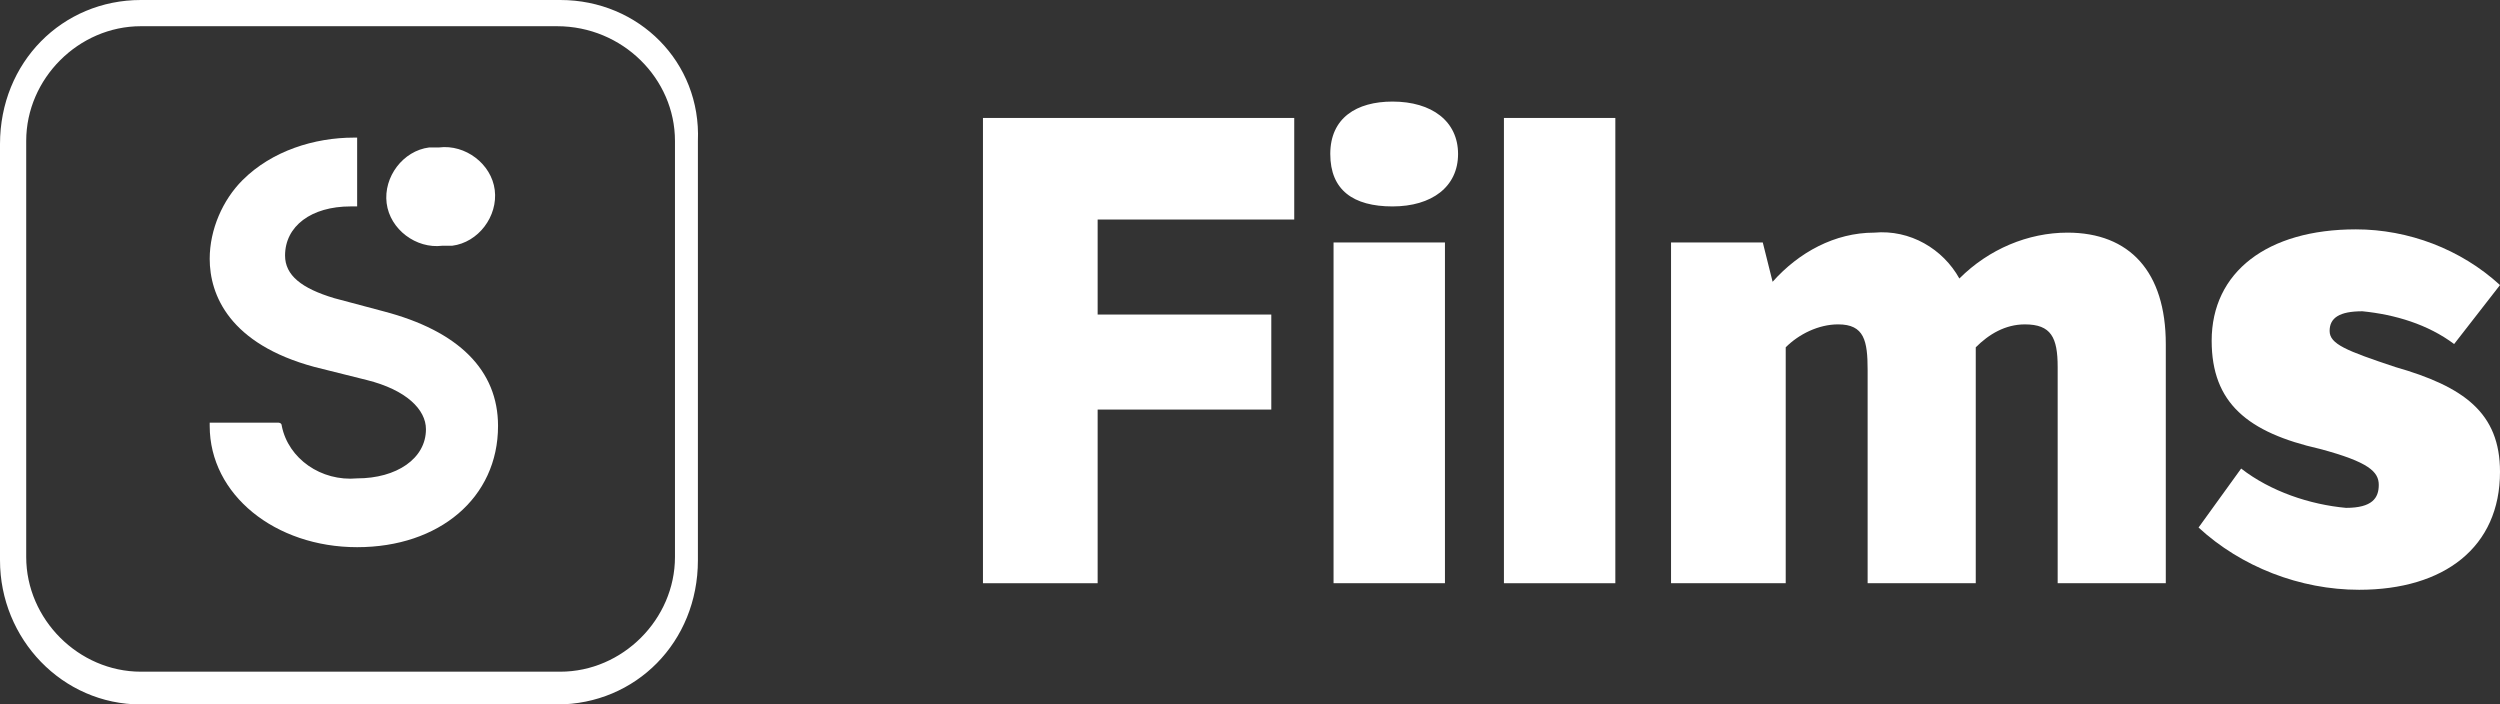 <?xml version="1.0" encoding="utf-8"?>
<!-- Generator: Adobe Illustrator 23.0.4, SVG Export Plug-In . SVG Version: 6.00 Build 0)  -->
<svg version="1.1" id="Layer_1" xmlns="http://www.w3.org/2000/svg" xmlns:xlink="http://www.w3.org/1999/xlink" x="0px" y="0px"
	 viewBox="0 0 76.3 21.5" style="enable-background:new 0 0 76.3 21.5;" xml:space="preserve">
<rect x="0" y="0" width="76.3" height="21.5" fill="#333333" stroke="none"/>
<style type="text/css">
	.st0{fill:#FFFFFF;}
</style>
<title>Artboard 1</title>
<g>
	<polygon class="st0" points="30,3.6 39.5,3.6 39.5,6.7 33.5,6.7 33.5,9.6 38.8,9.6 38.8,12.5 33.5,12.5 33.5,17.8 30,17.8 	"/>
	<path class="st0" d="M42.5,3.1c1.2,0,2,0.6,2,1.6s-0.8,1.6-2,1.6s-1.9-0.5-1.9-1.6S41.4,3.1,42.5,3.1 M44.1,17.8h-3.4V7.4h3.4V17.8
		z"/>
	<rect x="45.9" y="3.6" class="st0" width="3.4" height="14.2"/>
	<path class="st0" d="M53.8,7.4l0.3,1.2c0.8-0.9,1.9-1.5,3.1-1.5c1.1-0.1,2.1,0.5,2.6,1.4c0.9-0.9,2.1-1.4,3.3-1.4
		c1.9,0,3,1.2,3,3.4v7.3h-3.3v-6.6c0-0.9-0.2-1.3-1-1.3c-0.6,0-1.1,0.3-1.5,0.7v7.2H57v-6.5c0-0.9-0.1-1.4-0.9-1.4
		c-0.6,0-1.2,0.3-1.6,0.7v7.2H51V7.4H53.8z"/>
	<path class="st0" d="M68.4,14.3c0.9,0.7,2.1,1.1,3.2,1.2c0.8,0,1-0.3,1-0.7s-0.3-0.7-1.8-1.1c-2.2-0.5-3.3-1.4-3.3-3.3
		c0-2.1,1.7-3.4,4.4-3.4c1.6,0,3.2,0.6,4.4,1.7l-1.4,1.8c-0.8-0.6-1.8-0.9-2.8-1c-0.7,0-1,0.2-1,0.6s0.5,0.6,2,1.1
		c2.1,0.6,3.2,1.4,3.2,3.2c0,2.3-1.7,3.6-4.3,3.6c-1.8,0-3.6-0.7-4.9-1.9L68.4,14.3z"/>
	<path class="st0" d="M20.6,4.3V17c0,1.9-1.6,3.5-3.5,3.5H4.3c-1.9,0-3.5-1.6-3.5-3.5V4.3c0-1.9,1.6-3.5,3.5-3.5H17
		C19,0.8,20.6,2.4,20.6,4.3 M17.1,0H4.3C1.9,0,0,1.9,0,4.4v12.7c0,2.4,1.9,4.4,4.3,4.4H17c2.4,0,4.3-1.9,4.3-4.4V4.3
		C21.4,1.9,19.5,0,17.1,0"/>
	<path class="st0" d="M11.7,9.5l-1.5-0.4c-1-0.3-1.5-0.7-1.5-1.3c0-0.9,0.8-1.5,2-1.5h0.2V4.2h-0.1c-1.2,0-2.5,0.4-3.4,1.3
		c-0.6,0.6-1,1.5-1,2.4c0,1.1,0.6,2.6,3.2,3.3l1.6,0.4c1.2,0.3,1.8,0.9,1.8,1.5c0,0.9-0.9,1.5-2.1,1.5C9.8,14.7,8.8,14,8.6,13
		c0-0.1-0.1-0.1-0.1-0.1l0,0h-2H6.4V13c0,2.1,2,3.7,4.5,3.7s4.3-1.5,4.3-3.7C15.2,11.3,14,10.1,11.7,9.5"/>
	<path class="st0" d="M13.4,4.5C14.2,4.4,15,5,15.1,5.8c0.1,0.8-0.5,1.6-1.3,1.7c-0.1,0-0.2,0-0.3,0c-0.8,0.1-1.6-0.5-1.7-1.3
		c-0.1-0.8,0.5-1.6,1.3-1.7C13.1,4.5,13.3,4.5,13.4,4.5"/>
</g>
</svg>
